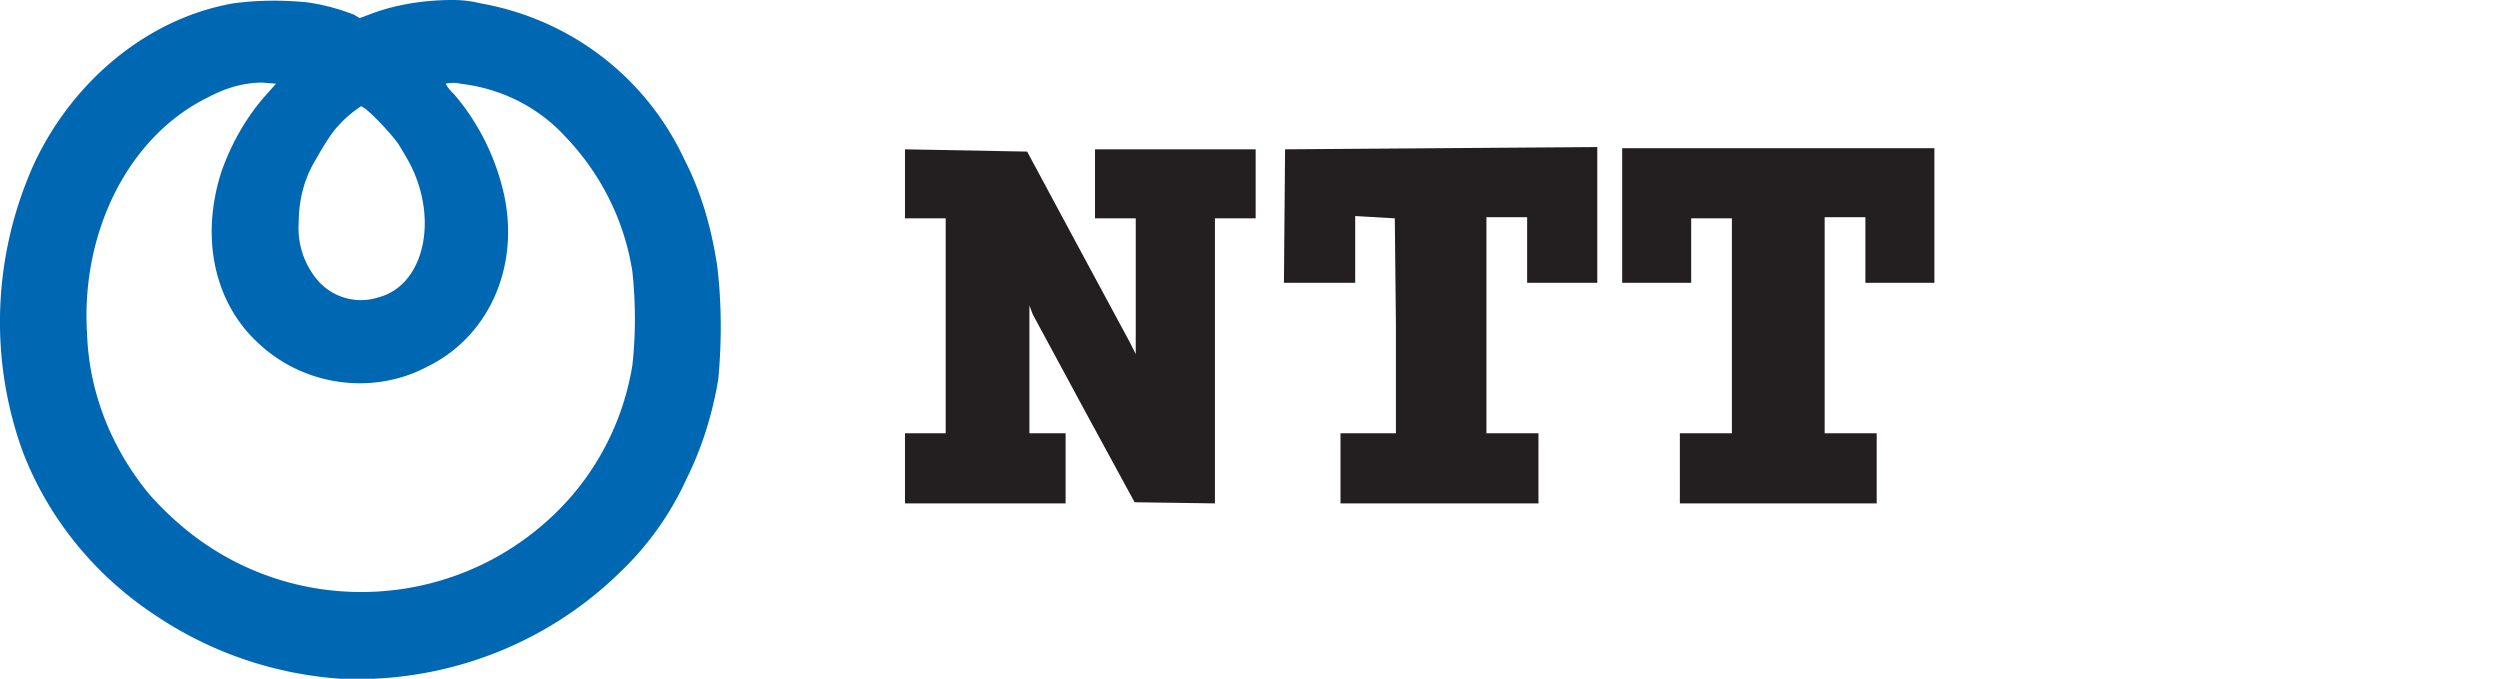 <svg xmlns="http://www.w3.org/2000/svg" viewBox="0 0 221 60" xmlns:v="https://vecta.io/nano"><path d="M80 41.4v-3.1h3.6v-19H80v-6.1l5.4.1 5.4.1 4.3 8 4.8 8.9.5 1v-12h-3.6v-6.1H111v6.1h-3.6v25.2l-7.1-.1-4.3-7.9-4.7-8.7-.3-.8v11.3h3.2v6.2H80v-3.1zm38.5 0v-3.1h4.9v-9.5l-.1-9.5-1.7-.1-1.8-.1V25h-6.3l.1-11.8 13.8-.1 13.8-.1v12H135v-5.8h-3.6v19.1h4.6v6.2h-17.5v-3.1zm30 0v-3.1h4.6v-19h-3.6V25h-6.1V13.1H171V25h-6.1v-5.8h-3.6v19.1h4.6v6.2h-17.4v-3.1z" fill="#231f20"/><path d="M40 0c-2.5 0-5.1.4-7.4 1.3l-.8.3-.5-.3C30 .8 28.6.4 27.1.2 25 0 22.8 0 20.6.3 13.2 1.6 6.5 7 3 14.5c-3.6 8-4 17.1-1 25.4 2.3 6 6.5 11.1 11.9 14.6 4.8 3.2 10.4 5.1 16.2 5.5 9.2.4 18.2-3 24.8-9.5 2.4-2.3 4.4-5.1 5.8-8.2 1.4-2.8 2.3-5.8 2.8-8.8.3-3.3.3-6.7-.1-10-.5-3.3-1.4-6.5-2.9-9.4C57.1 6.8 50.4 1.7 42.5.3 41.7.1 40.9 0 40 0zM24.4 7.4l-.8.9c-1.8 2-3.1 4.3-4 6.8-1.9 5.8-.7 11.6 3.2 15.2 4 3.8 10.1 4.7 15 2.1 5.3-2.6 8.1-8.6 6.8-15-.7-3.3-2.2-6.4-4.4-9-.3-.3-.6-.6-.8-1 .4-.1.9-.1 1.3 0 3.5.4 6.8 2 9.2 4.6 3.2 3.3 5.3 7.5 6 12 .3 2.8.3 5.6 0 8.3A23.51 23.51 0 0 1 50.4 44c-9 10.2-24.6 11.2-34.8 2.1-.8-.7-1.6-1.5-2.4-2.4-3.3-4-5.3-8.9-5.5-14.1-.6-9.1 3.7-17.6 10.7-21 1.5-.8 3.1-1.3 4.8-1.3l1.2.1zm7.5 2c.4 0 2.5 2.2 3.3 3.3.3.5.8 1.3 1.1 1.9 2.5 5 1.1 10.7-2.9 11.7-1.9.6-4 0-5.3-1.5-1.2-1.4-1.8-3.2-1.7-5 0-1.9.4-3.8 1.4-5.5.4-.7.8-1.4 1.2-2 .7-1.1 1.7-2.1 2.9-2.9h0z" fill="#0067b3"/></svg>